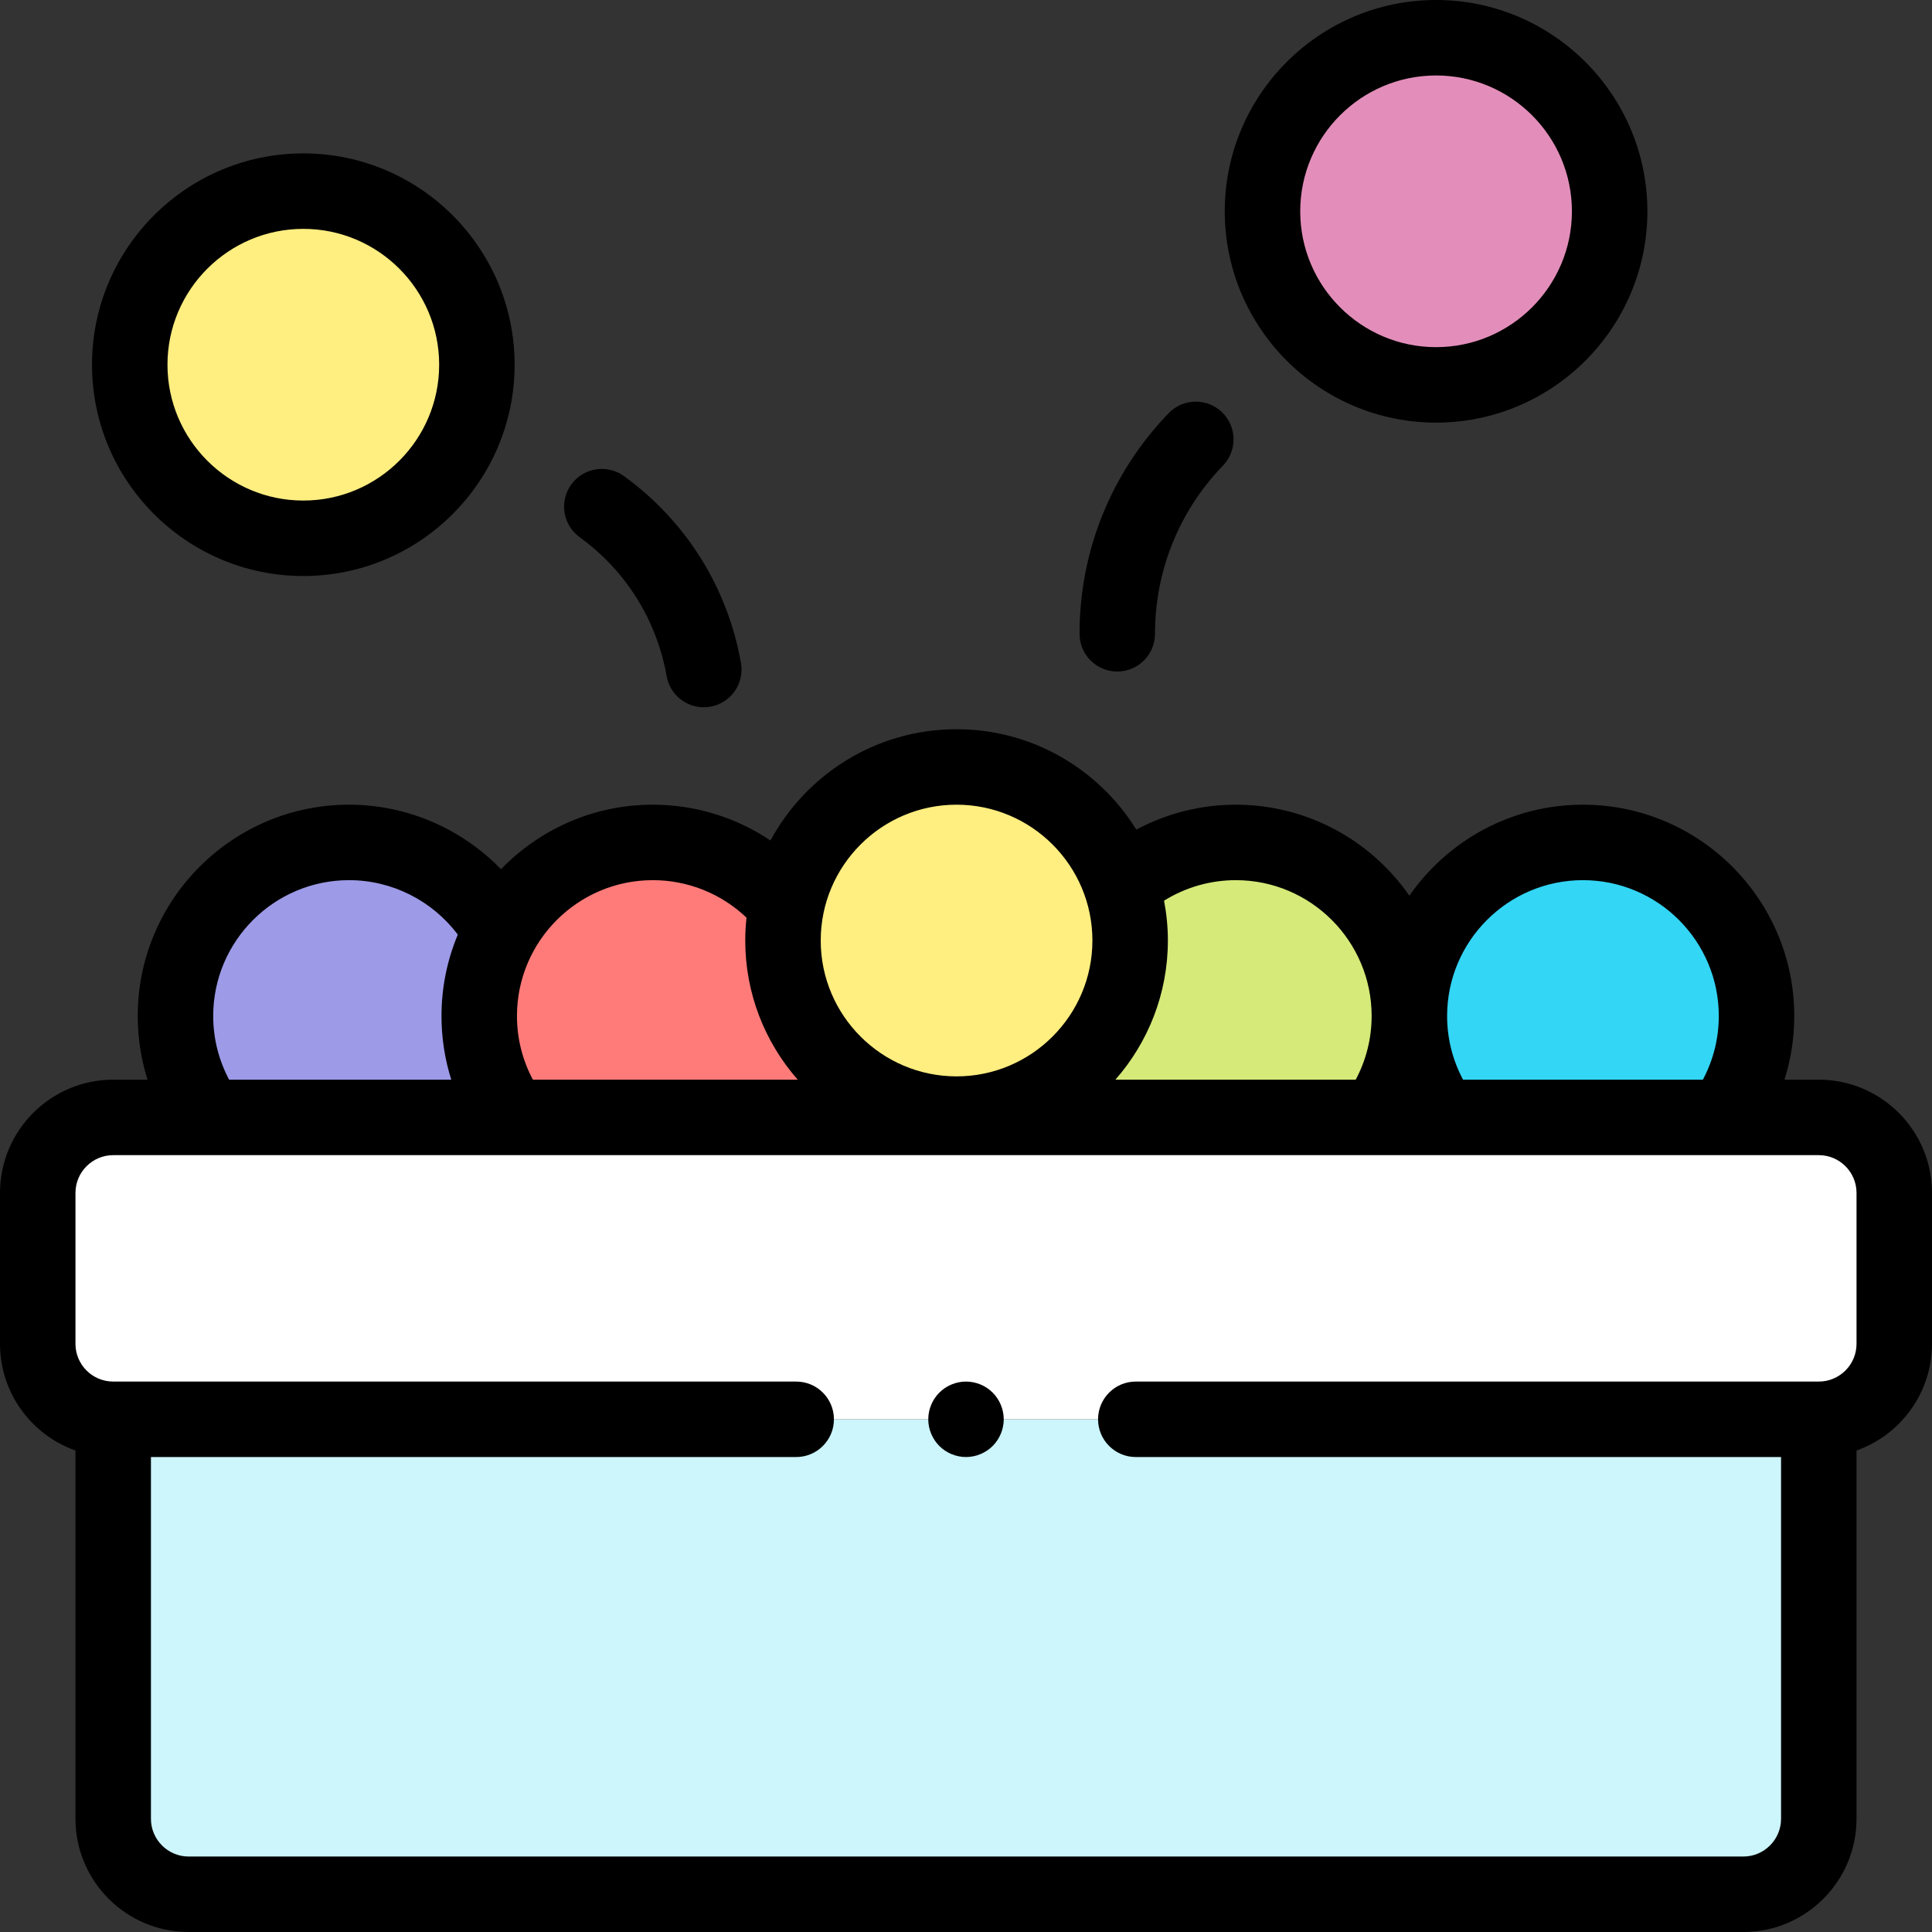 <svg id="Capa_1" enable-background="new 0 0 512.002 512.002" height="512" viewBox="0 0 512.002 512.002" width="512" xmlns="http://www.w3.org/2000/svg"><rect x="0" y="0" width="512.002" height="512.002" fill="#333333" stroke="none"/><g id="XMLID_1254_"><path id="XMLID_2014_" d="m462.001 502.002h-412c-11.046 0-20-8.954-20-20v-105.873h452v105.873c0 11.046-8.954 20-20 20z" fill="#ccf5fc"/><circle id="XMLID_2013_" cx="92.501" cy="269.252" fill="#9d9ae8" r="46"/><circle id="XMLID_2011_" cx="419.501" cy="269.252" fill="#33d6f5" r="46"/><circle id="XMLID_1991_" cx="327.501" cy="269.252" fill="#d5ea79" r="46"/><circle id="XMLID_1987_" cx="173.001" cy="269.252" fill="#ff7b79" r="46"/><circle id="XMLID_1932_" cx="253.501" cy="249.252" fill="#ffee80" r="46"/><circle id="XMLID_1930_" cx="380.575" cy="56" fill="#e38eba" r="46"/><path id="XMLID_1812_" d="m482.001 376.129h-452c-11.046 0-20-8.954-20-20v-40c0-11.046 8.954-20 20-20h452c11.046 0 20 8.954 20 20v40c0 11.046-8.954 20-20 20z" fill="#fff"/><circle id="XMLID_1735_" cx="80.382" cy="96.652" fill="#ffee80" r="46"/><g id="XMLID_855_"><path id="XMLID_889_" d="m380.575 112c30.879 0 56-25.121 56-56s-25.121-56-56-56-56 25.121-56 56 25.121 56 56 56zm0-92c19.851 0 36 16.149 36 36s-16.149 36-36 36-36-16.149-36-36 16.15-36 36-36z"/><path id="XMLID_949_" d="m482.001 286.129h-9.092c1.708-5.413 2.592-11.089 2.592-16.877 0-30.879-25.121-56-56-56-19.038 0-35.877 9.557-46 24.117-10.123-14.56-26.962-24.117-46-24.117-9.254 0-18.307 2.301-26.365 6.6-9.88-15.949-27.534-26.6-47.635-26.6-21.293 0-39.846 11.948-49.314 29.49-9.127-6.126-19.939-9.49-31.186-9.49-15.778 0-30.043 6.569-40.231 17.104-10.428-10.772-24.922-17.104-40.269-17.104-30.879 0-56 25.121-56 56 0 5.784.886 11.461 2.596 16.877h-9.096c-16.542 0-30 13.458-30 30v40c0 13.036 8.361 24.152 20 28.28v97.593c0 16.542 13.458 30 30 30h412c16.542 0 30-13.458 30-30v-97.593c11.639-4.128 20-15.244 20-28.28v-40c0-16.542-13.458-30-30-30zm-62.5-52.877c19.851 0 36 16.149 36 36 0 5.949-1.464 11.705-4.219 16.877h-63.562c-2.755-5.172-4.219-10.922-4.219-16.877 0-19.851 16.149-36 36-36zm-92 0c19.851 0 36 16.149 36 36 0 5.949-1.464 11.704-4.219 16.877h-63.691c8.649-9.859 13.909-22.762 13.909-36.877 0-3.612-.356-7.14-1.013-10.563 5.673-3.528 12.258-5.437 19.014-5.437zm-74-20c19.851 0 36 16.149 36 36s-16.149 36-36 36-36-16.149-36-36 16.149-36 36-36zm-80.5 20c9.313 0 18.167 3.581 24.833 9.938-.215 1.993-.333 4.014-.333 6.063 0 14.115 5.26 27.018 13.909 36.877h-70.19c-2.755-5.173-4.219-10.928-4.219-16.877 0-19.852 16.149-36.001 36-36.001zm-116.5 36c0-19.851 16.149-36 36-36 11.401 0 22.072 5.438 28.823 14.437-2.781 6.641-4.323 13.925-4.323 21.563 0 5.787.883 11.464 2.591 16.877h-58.873c-2.755-5.174-4.218-10.933-4.218-16.877zm435.5 86.877c0 5.514-4.486 10-10 10h-181c-5.522 0-10 4.478-10 10s4.478 10 10 10h171v95.873c0 5.514-4.486 10-10 10h-412c-5.514 0-10-4.486-10-10v-95.873h171c5.522 0 10-4.478 10-10s-4.478-10-10-10h-181c-5.514 0-10-4.486-10-10v-40c0-5.514 4.486-10 10-10h452c5.514 0 10 4.486 10 10z"/><path id="XMLID_1020_" d="m296.089 177.962c5.522 0 10-4.478 10-10 0-16.721 6.396-32.551 18.008-44.573 3.837-3.973 3.728-10.303-.245-14.14-3.974-3.838-10.304-3.728-14.14.245-15.233 15.771-23.623 36.535-23.623 58.468 0 5.522 4.477 10 10 10z"/><path id="XMLID_1047_" d="m80.382 152.652c30.879 0 56-25.121 56-56s-25.121-56-56-56-56 25.121-56 56 25.121 56 56 56zm0-92c19.851 0 36 16.149 36 36s-16.149 36-36 36-36-16.149-36-36 16.149-36 36-36z"/><path id="XMLID_1049_" d="m153.617 142.363c12.229 8.866 20.415 21.942 23.051 36.819.859 4.848 5.076 8.257 9.835 8.257.579 0 1.167-.051 1.757-.155 5.438-.964 9.065-6.153 8.102-11.592-3.546-20.008-14.557-37.595-31.004-49.521-4.471-3.242-10.724-2.246-13.966 2.226s-2.246 10.724 2.225 13.966z"/><path id="XMLID_1067_" d="m256.001 366.131c-2.63 0-5.21 1.07-7.07 2.93s-2.93 4.44-2.93 7.07 1.069 5.2 2.93 7.07c1.86 1.859 4.44 2.93 7.07 2.93s5.21-1.07 7.069-2.93c1.86-1.86 2.931-4.44 2.931-7.07s-1.07-5.21-2.931-7.07c-1.859-1.86-4.439-2.93-7.069-2.93z"/></g></g></svg>